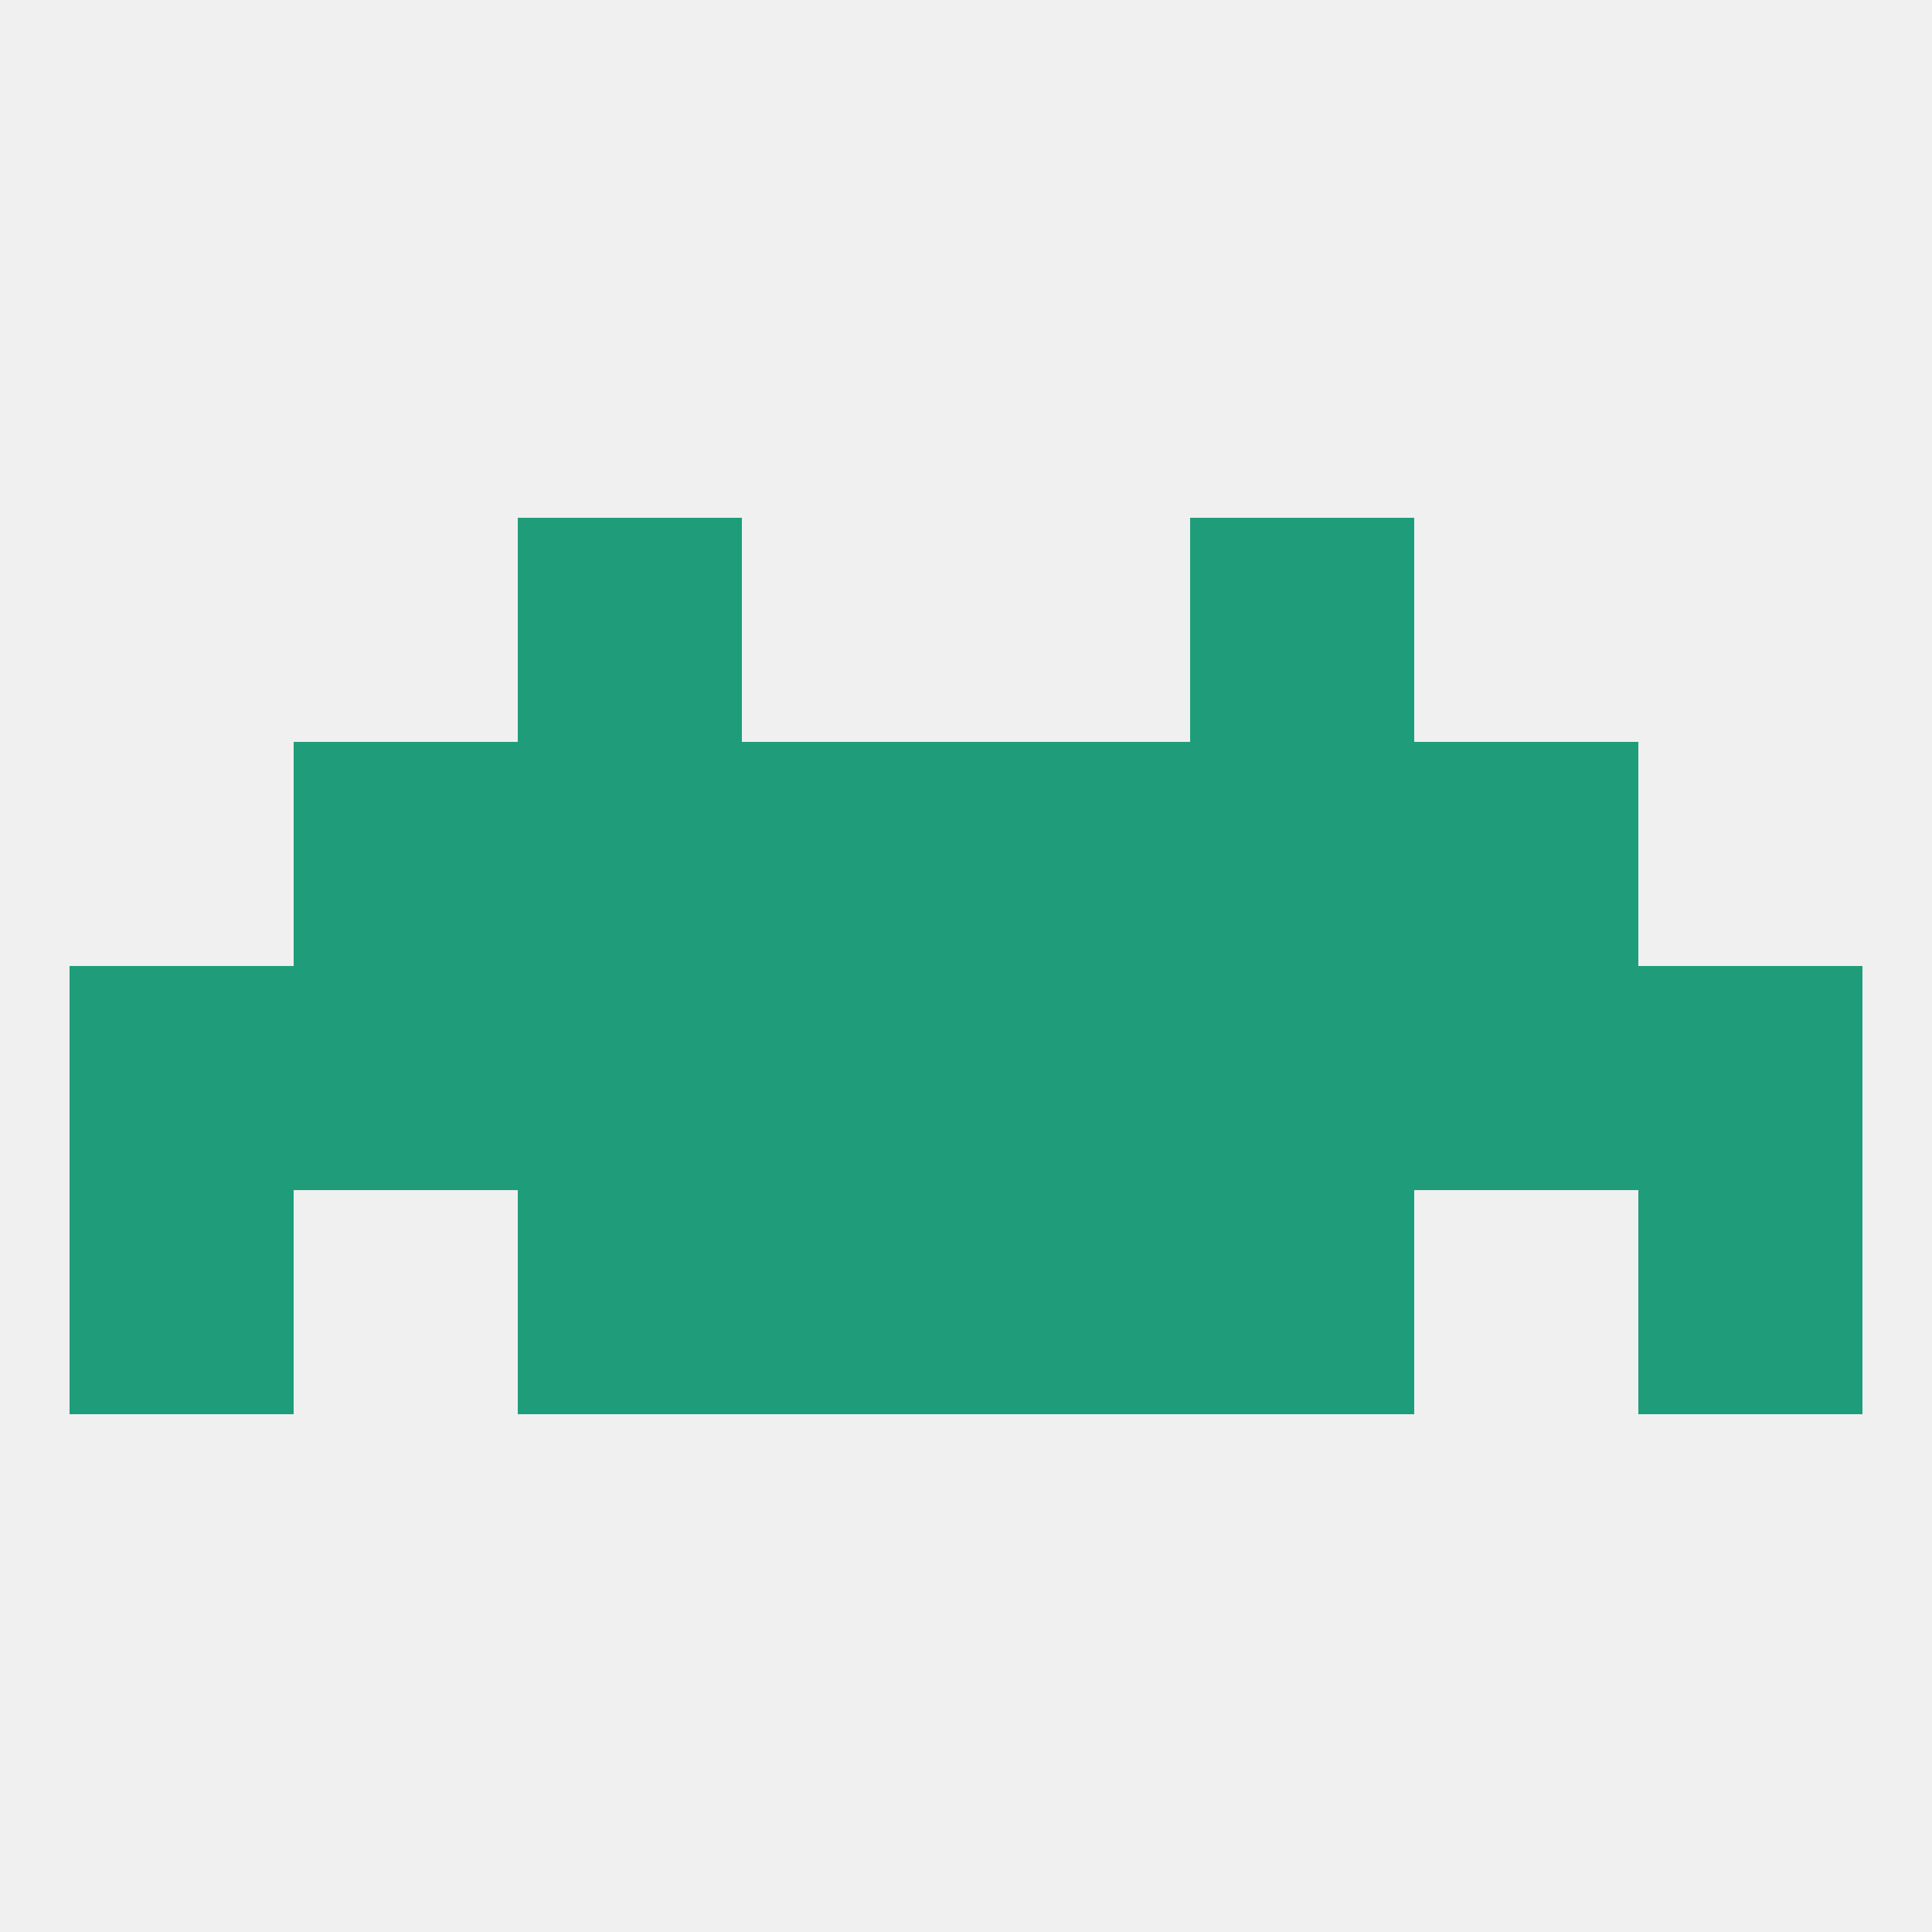 
<!--   <?xml version="1.0"?> -->
<svg version="1.1" baseprofile="full" xmlns="http://www.w3.org/2000/svg" xmlns:xlink="http://www.w3.org/1999/xlink" xmlns:ev="http://www.w3.org/2001/xml-events" width="250" height="250" viewBox="0 0 250 250" >
	<rect width="100%" height="100%" fill="rgba(240,240,240,255)"/>

	<rect x="154" y="125" width="29" height="29" fill="rgba(31,157,123,255)"/>
	<rect x="96" y="125" width="29" height="29" fill="rgba(31,157,123,255)"/>
	<rect x="125" y="125" width="29" height="29" fill="rgba(31,157,123,255)"/>
	<rect x="38" y="125" width="29" height="29" fill="rgba(31,157,123,255)"/>
	<rect x="9" y="125" width="29" height="29" fill="rgba(31,157,123,255)"/>
	<rect x="212" y="125" width="29" height="29" fill="rgba(31,157,123,255)"/>
	<rect x="183" y="125" width="29" height="29" fill="rgba(31,157,123,255)"/>
	<rect x="67" y="125" width="29" height="29" fill="rgba(31,157,123,255)"/>
	<rect x="67" y="154" width="29" height="29" fill="rgba(31,157,123,255)"/>
	<rect x="154" y="154" width="29" height="29" fill="rgba(31,157,123,255)"/>
	<rect x="9" y="154" width="29" height="29" fill="rgba(31,157,123,255)"/>
	<rect x="212" y="154" width="29" height="29" fill="rgba(31,157,123,255)"/>
	<rect x="96" y="154" width="29" height="29" fill="rgba(31,157,123,255)"/>
	<rect x="125" y="154" width="29" height="29" fill="rgba(31,157,123,255)"/>
	<rect x="67" y="96" width="29" height="29" fill="rgba(31,157,123,255)"/>
	<rect x="154" y="96" width="29" height="29" fill="rgba(31,157,123,255)"/>
	<rect x="38" y="96" width="29" height="29" fill="rgba(31,157,123,255)"/>
	<rect x="183" y="96" width="29" height="29" fill="rgba(31,157,123,255)"/>
	<rect x="96" y="96" width="29" height="29" fill="rgba(31,157,123,255)"/>
	<rect x="125" y="96" width="29" height="29" fill="rgba(31,157,123,255)"/>
	<rect x="67" y="67" width="29" height="29" fill="rgba(31,157,123,255)"/>
	<rect x="154" y="67" width="29" height="29" fill="rgba(31,157,123,255)"/>
</svg>
